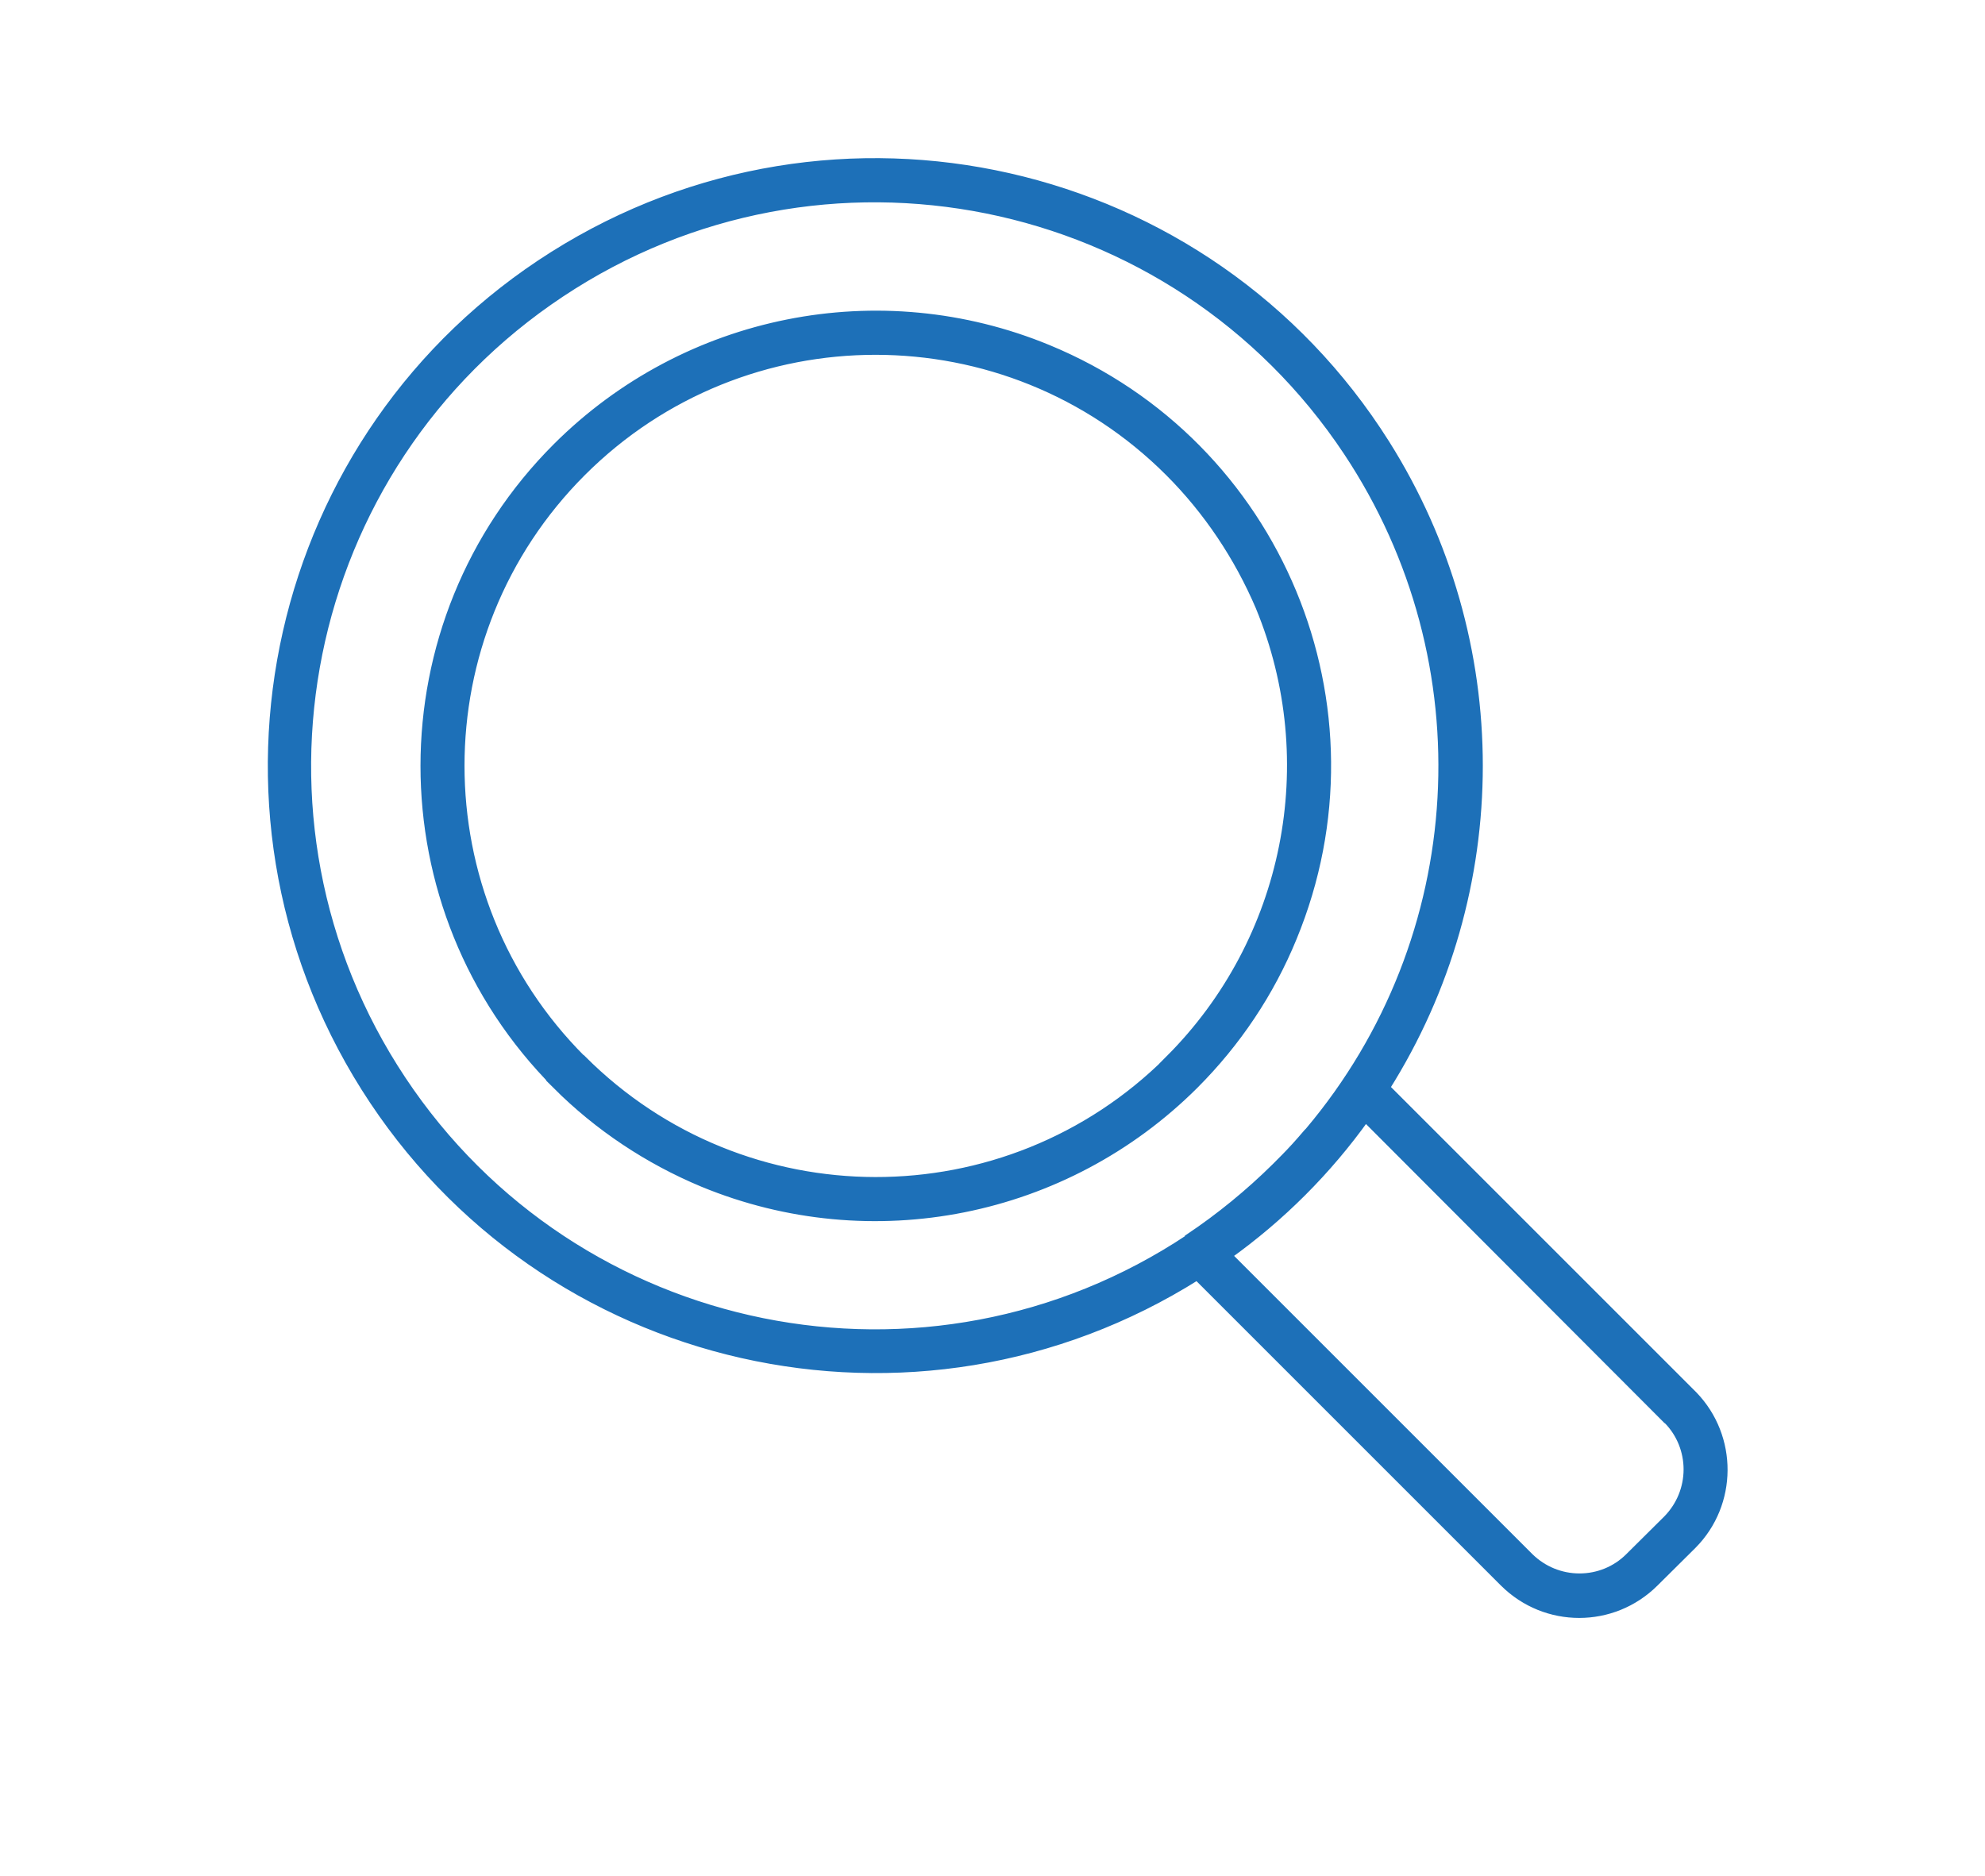 <?xml version="1.0" encoding="utf-8"?>
<!-- Generator: Adobe Illustrator 24.0.1, SVG Export Plug-In . SVG Version: 6.00 Build 0)  -->
<svg version="1.1" id="Layer_1" xmlns="http://www.w3.org/2000/svg" xmlns:xlink="http://www.w3.org/1999/xlink" x="0px" y="0px"
	 viewBox="0 0 67.7 64" style="enable-background:new 0 0 67.7 64;" xml:space="preserve">
<style type="text/css">
	.st0{fill-rule:evenodd;clip-rule:evenodd;fill:#1d70b8;stroke:#1d70b8;stroke-width:0.3;}
</style>
<path id="Path_1603" class="st0" d="M39.88,16.1c-5.53-5.53-14.51-5.53-20.04,0s-5.53,14.51,0,20.04l0,0h0.01
	c5.52,5.53,14.48,5.55,20.02,0.03c0.01-0.01,0.01-0.01,0.02-0.02l0.01-0.01h-0.01c4.05-4.05,5.27-10.15,3.08-15.45
	C42.24,18.98,41.19,17.41,39.88,16.1L39.88,16.1z M47.25,37.1l10.47,10.47l0.03,0.03c1.37,1.42,1.36,3.69-0.03,5.09l-1.3,1.29
	c-1.42,1.41-3.7,1.41-5.12,0l0,0L40.83,43.51c-9.61,6.06-22.31,3.19-28.37-6.42c-6.06-9.61-3.19-22.31,6.42-28.37
	c9.61-6.06,22.31-3.19,28.37,6.42C51.48,21.85,51.48,30.39,47.25,37.1L47.25,37.1z M40.56,42.25L40.56,42.25L40.56,42.25
	c-8.92,5.93-20.94,3.5-26.86-5.41c-5.92-8.91-3.5-20.93,5.42-26.85c8.91-5.92,20.93-3.5,26.85,5.42c4.76,7.17,4.23,16.61-1.32,23.19
	l-0.02,0.02l-0.03,0.03c-0.14,0.16-0.28,0.33-0.43,0.49l-0.01,0.01c-0.2,0.22-0.41,0.43-0.62,0.64l-0.02,0.02
	c-0.91,0.9-1.9,1.71-2.96,2.42L40.56,42.25L40.56,42.25z M56.86,48.42l0.03,0.02c0.44,0.45,0.68,1.06,0.68,1.68
	c0,0.64-0.25,1.25-0.7,1.71l-1.3,1.29c-0.45,0.45-1.06,0.7-1.7,0.7c-0.64,0-1.25-0.25-1.71-0.7l0,0l-10.3-10.3
	c1.82-1.3,3.41-2.89,4.71-4.71L56.86,48.42L56.86,48.42z M35.74,11.91c7.85,3.24,11.58,12.22,8.34,20.07
	c-0.77,1.88-1.91,3.58-3.35,5.02l0,0c-4.4,4.39-11,5.71-16.75,3.34c-1.87-0.78-3.57-1.91-5-3.34h0.01c-6-6.01-6-15.75,0.01-21.75
	C23.4,10.86,30,9.54,35.74,11.91z"/>
</svg>
